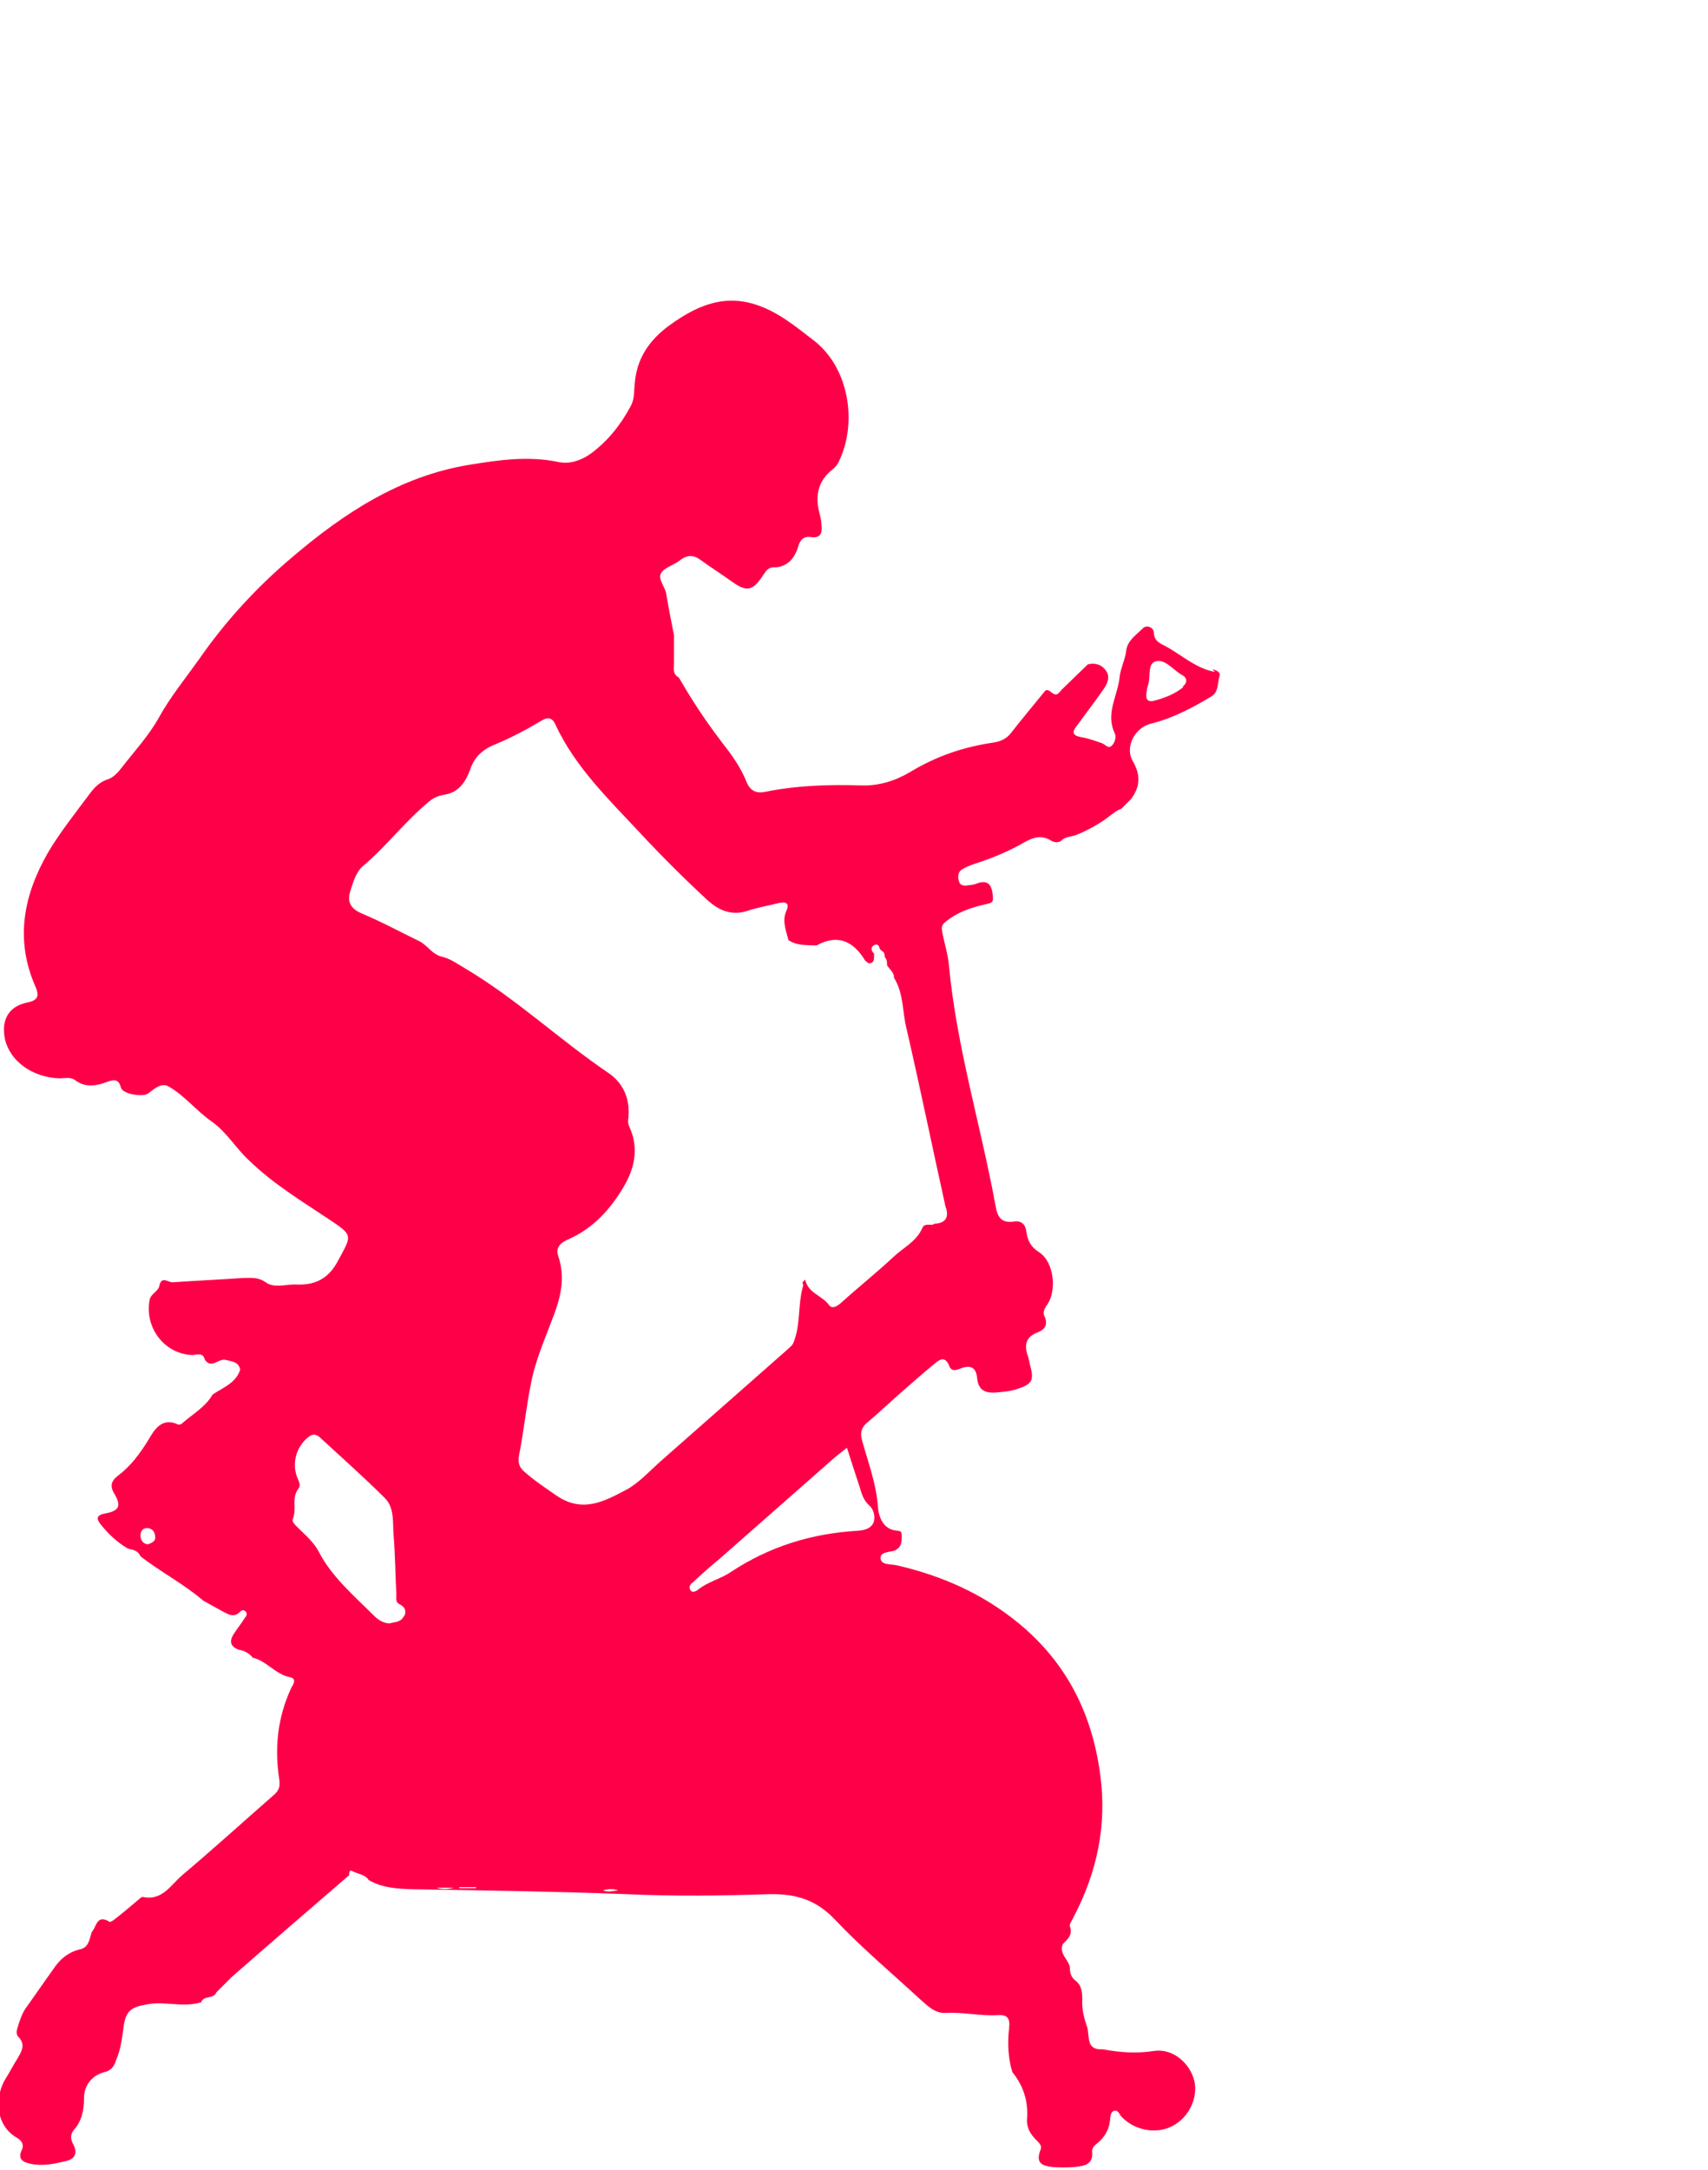 <?xml version="1.0" encoding="UTF-8"?>
<svg id="iStock-1830557316_Image" data-name="iStock-1830557316 Image" xmlns="http://www.w3.org/2000/svg" version="1.1" viewBox="0 0 315 400">
  <defs>
    <style>
      .cls-1 {
        fill: #fe0047;
        stroke-width: 0px;
      }
    </style>
  </defs>
  <path class="cls-1" d="M35.6,249.9c0,0,.2.1.4.1h-.4Z"/>
  <path class="cls-1" d="M224.2,123.9c-3.6-.6-6.3-3.2-9.3-4.8-1-.5-2-.9-2.1-2.4,0-1.1-1.4-1.6-2.1-.8-1.2,1.2-2.8,2.2-3,4.1-.2,1.6-1,3.1-1.2,4.7-.3,3.5-2.7,6.8-.9,10.5.3.7,0,1.8-.6,2.3-.6.6-1.2-.3-1.8-.5-1.2-.4-2.5-.9-3.8-1.1-1.7-.3-1.7-1-.8-2.1,1.6-2.2,3.3-4.4,4.9-6.7.7-1,1.3-2.3.5-3.4-.7-1.1-2-1.6-3.4-1.2-1.1,1.1-2.2,2.1-3.3,3.2h0c-.6.6-1.3,1.2-1.9,1.9h0c-1,1.3-1.7-.8-2.6-.3h0c-2.1,2.6-4.3,5.2-6.4,7.9-.8,1-1.9,1.5-3.2,1.7-5.5.8-10.5,2.5-15.3,5.4-2.7,1.6-5.7,2.6-9,2.5-6-.2-12,0-17.9,1.2-1.6.3-2.7-.3-3.3-1.8-1.1-2.8-2.8-5.1-4.6-7.4-2.9-3.8-5.5-7.7-7.9-11.9-1.2-.6-.9-1.7-.9-2.6v-5.2c-.5-2.5-1-5-1.4-7.5-.2-1.4-1.6-2.8-1-3.9s2.4-1.5,3.5-2.4c1.4-1.1,2.6-1,3.9,0,1.8,1.3,3.7,2.5,5.5,3.8,2.9,2.1,4,1.9,5.9-1,.5-.7.9-1.5,1.9-1.5,2.6,0,3.9-1.6,4.6-3.8.3-1.1.9-2,2.3-1.8,1.8.3,2.2-.7,2-2.2,0-.8-.2-1.5-.4-2.3-.8-3.2-.2-5.9,2.5-8,.4-.3.8-.8,1-1.2,3.6-7.1,2.1-17.5-4.6-22.6-3.4-2.6-6.6-5.3-10.8-6.6-6.1-1.9-11.1.5-15.9,4-3.5,2.6-5.8,5.9-6.2,10.3-.2,1.5,0,3.1-.8,4.5-1.8,3.4-4.2,6.4-7.3,8.7-1.7,1.2-3.7,2-5.9,1.6-5.6-1.2-11.1-.4-16.6.5-12.8,2.1-23.2,9-32.7,17.1-6.5,5.5-12.3,11.8-17.2,18.9-2.5,3.5-5.2,6.8-7.3,10.6-1.9,3.4-4.6,6.3-7,9.4-.7.9-1.5,1.7-2.5,2-1.5.5-2.5,1.6-3.3,2.7-2.6,3.5-5.4,7-7.6,10.7-4.5,7.8-6.2,16-2.4,24.7.7,1.6.7,2.6-1.4,3-3.5.7-4.9,3.2-4.2,6.7.9,4.1,5,7.1,10,7.3,1,0,2.1-.3,2.9.3,2,1.5,4,1.1,6.1.3,1.1-.4,2-.5,2.4,1.1.3,1.2,4,1.8,5,1.1,1.1-.8,2.4-2.1,3.8-1.3,3,1.7,5.1,4.5,8,6.5,2.7,1.9,4.4,4.9,6.8,7.1,4.4,4.3,9.7,7.5,14.8,10.9,4.5,3,4.2,2.9,1.6,7.7-1.8,3.4-4.4,4.5-7.9,4.3-1.8,0-3.9.7-5.4-.4-1.4-1-2.7-.8-4.1-.8-4.4.3-8.7.5-13.1.8-.8,0-2-1.2-2.4.6-.2,1.1-1.5,1.4-1.8,2.6-1,5.1,2.7,10,7.8,10.2.9,0,2-.6,2.4.9h0c1.2,1.7,2.5-.3,3.8,0h0c1.1.3,2.4.3,2.7,1.8-.8,2.5-3.2,3.3-5.1,4.6-1.3,2.3-3.7,3.6-5.6,5.3-.2.2-.6.3-.8.2-3-1.4-4.4,1.1-5.4,2.8-1.6,2.6-3.3,4.9-5.7,6.7-1.3,1-1.4,2-.6,3.3,1.3,2.2.9,3.1-1.6,3.6-1.8.3-1.8,1-.8,2.2,1.4,1.7,3,3.2,4.9,4.3,1,.2,1.9.4,2.3,1.4h0c3.7,2.9,8,5.1,11.6,8.2,1.3.7,2.5,1.4,3.8,2.1,1,.5,1.9,1,2.9,0,.3-.3.6-.5,1-.2s.4.8,0,1.2c-.7,1.1-1.5,2.1-2.2,3.2h0c-.7,1.2-.5,2.1.9,2.7,1.1.2,2,.6,2.7,1.5h0c2.6.6,4.2,3.1,6.9,3.6,1.3.3.6,1.3.2,2-2.5,5.4-3.1,11-2.2,16.8.2,1.3,0,2.1-1.1,3-5.6,4.9-11.1,9.9-16.8,14.7-2.1,1.8-3.7,4.8-7.3,4-.3,0-.7.5-1.1.8-1.3,1.1-2.6,2.2-3.9,3.2-.3.3-1,.7-1.1.6-2.4-1.5-2.4,1-3.3,1.9-.4,1.3-.5,2.9-2.3,3.2-1.9.5-3.3,1.6-4.4,3.1-1.8,2.5-3.5,5-5.3,7.5-.8,1.1-1.2,2.3-1.6,3.6-.2.6-.4,1.3,0,1.8,1.6,1.6.6,2.9-.2,4.3-.7,1.1-1.3,2.3-2,3.4-2.1,3.3-2.1,8.6,2,11,.9.5,1.4,1.3.9,2.3-.8,1.7.3,2.2,1.6,2.5,2.3.5,4.4,0,6.6-.5,1.6-.4,2.1-1.4,1.4-2.9-.5-.9-.8-1.8,0-2.8,1.5-1.7,1.9-3.7,1.9-6s1.6-4.2,3.8-4.7c1.2-.3,1.8-1.1,2.1-2.2.9-2,1.1-4.1,1.4-6.2.4-3,1.5-3.6,4.4-4.1,3.2-.6,6.4.6,9.6-.3,0,0,.2,0,.3-.1.5-1.3,2.3-.5,2.8-1.8h0c.9-.9,1.9-1.9,2.8-2.8h0c7.2-6.3,14.5-12.6,21.7-18.8,0-.4,0-1,.5-.8,1,.6,2.4.6,3.1,1.7h0c2.6,1.5,5.4,1.6,8.2,1.7,13.1.2,26.3.4,39.4.9,8.7.4,17.4.3,26.1,0,4.9-.1,8.7.9,12.3,4.7,4.8,5.1,10.3,9.7,15.5,14.5,1.4,1.2,2.8,2.8,4.9,2.7,3.2-.2,6.4.6,9.7.4,1.8-.1,2.2.7,2,2.4-.3,2.7-.2,5.5.6,8.1,2.1,2.6,3,5.5,2.7,8.9h0c0,1.4.6,2.5,1.6,3.5s1.2,1.3.8,2.2c-.8,2.3.6,2.7,2.3,2.9,1.4.1,2.8.1,4.1,0,1.7-.2,3.5-.4,3.2-2.9,0-.7.5-1.1,1-1.5,1.3-1.1,2.1-2.4,2.3-4.1.1-.7,0-1.7.9-1.9.7-.1.9.9,1.4,1.3,2.4,2.4,6.4,3.1,9.3,1.5,3-1.6,4.6-5.1,4-8.1-.7-3.3-3.9-6.2-7.4-5.7-3.3.5-6.3.3-9.5-.3h0c-3.2.2-2.4-2.4-2.9-4.1-.6-1.7-1-3.3-.9-5.1,0-1.3-.1-2.6-1.3-3.5-.8-.6-1-1.5-1-2.5h0c-.3-1.4-2-2.4-1.3-4.2.9-.9,1.9-1.7,1.3-3.3-.1-.4.4-1,.6-1.5,4.4-8.3,6.3-17.1,5-26.5-1.5-11.2-6.2-20.6-15.1-27.9-6.6-5.4-14.1-8.7-22.3-10.6-1.1-.3-3,0-3.1-1.3s1.8-1.1,2.7-1.5c1-.5,1.2-1.3,1.2-2.3s0-1.2-.7-1.3c-2.9-.1-3.6-2.9-3.7-4.5-.3-4.2-1.8-8.1-2.9-12.1-.4-1.3-.2-2.4.9-3.3,1.9-1.6,3.7-3.3,5.5-4.9,2.2-1.9,4.4-3.9,6.6-5.7,1-.8,2.2-2.1,3.1.2.4,1,1.3.7,2,.4,1.8-.7,2.9-.3,3.1,1.7.2,2.3,1.5,2.9,3.6,2.7,1.2-.1,2.3-.2,3.4-.5,3.2-1,3.6-1.6,2.7-4.8-.1-.5-.2-1.1-.4-1.6-.6-1.8-.3-3.3,1.7-4.1,1.4-.5,2.2-1.4,1.4-3.1-.3-.6,0-1.3.4-1.9,2-2.6,1.4-8-1.3-9.8-1.6-1-2.2-2.2-2.4-3.8-.2-1.4-.9-2.1-2.3-1.9-2.2.3-3-.6-3.4-2.9-2.7-14.8-7.2-29.3-8.6-44.4-.2-2-.8-3.9-1.2-5.9-.1-.7-.3-1.3.4-1.9,2.2-1.9,4.9-2.8,7.6-3.4,1.3-.3,1.4-.4,1.3-1.6-.2-2-.9-3-3-2.2-.4.2-.9.2-1.4.3-.7.1-1.5.2-1.8-.6s-.3-1.8.5-2.3,1.6-.8,2.5-1.1c2.8-.9,5.5-2,8.1-3.4,1.9-1.1,3.7-2.2,5.9-.8.5.3,1.3.4,1.8,0,.9-.9,2.1-.7,3.1-1.2,1.9-.8,3.9-1.9,5.5-3.1s1.5-1.2,2.5-1.6l1.8-1.8c1.7-2.3,1.8-4.4.3-7s.4-6.2,3.4-6.9c4-1,7.6-2.9,11.1-5,1.4-.9,1.1-2.4,1.5-3.7.3-.8-.7-1.2-1.3-1.3l.5.5ZM27.4,284.7c-.9,0-1.4-.6-1.5-1.5,0-.8.3-1.4,1.1-1.5.9,0,1.5.5,1.6,1.4.2,1-.5,1.3-1.3,1.6h0ZM74.5,297.9c-.5,1.2-1.7,1.1-2.7,1.4-1.3-.1-2.2-.8-3-1.6-3.6-3.6-7.6-7-10-11.6-.9-1.8-2.6-3.2-4-4.6-.5-.5-1-1-.8-1.5.8-1.8-.3-3.8,1-5.5.4-.6.3-1,0-1.7-1.3-2.7-.5-6,1.9-7.9.8-.6,1.3-.5,2,0,4.1,3.8,8.2,7.4,12.1,11.3,1.8,1.8,1.4,4.6,1.6,7,.3,3.6.3,7.2.5,10.8,0,.6-.2,1.3.5,1.7,1,.5,1.4,1.1,1,2.2h-.1ZM80.5,348h3.2c-1.4.4-2.3.3-3.2,0ZM84.7,348.1v-.2h3.1v.2h-3.1ZM111.2,348.5c1.1-.3,2-.3,2.8,0-1,.1-1.8.4-2.8,0ZM160.3,277.5c.8.7,1.2,2.1.8,3.2-.5,1.1-1.6,1.4-2.9,1.5-8.5.5-16.3,2.9-23.4,7.6-1.9,1.3-4.3,1.8-6.1,3.3-.4.3-1.1.6-1.4,0-.3-.5,0-1.1.5-1.4,1.6-1.5,3.3-3,5-4.4,6.9-6.1,13.9-12.2,20.8-18.3.8-.7,1.6-1.3,2.6-2.1.7,2.2,1.5,4.7,2.3,7.1.4,1.3.7,2.6,1.9,3.6h-.1ZM171.9,225.8c-.7,0-1.5-.2-1.8.6-1.1,2.5-3.5,3.6-5.3,5.3-3.1,2.9-6.5,5.6-9.7,8.5-.7.6-1.6,1.2-2.2.4-1.3-1.8-3.9-2.2-4.4-4.7h0l-.5.5c0,.2.2.5.1.7-1,3.5-.4,7.2-1.8,10.5-.2.5-.8.9-1.2,1.3-7.8,6.9-15.7,13.8-23.5,20.7-2,1.8-3.9,3.9-6.2,5.1-4,2.1-8,4.3-12.8,1-2-1.4-4-2.7-5.8-4.3-1-.8-1.3-1.7-1.1-3,.9-4.4,1.3-8.8,2.2-13.2.8-4.4,2.7-8.6,4.3-12.9,1.3-3.5,2-6.9.8-10.6-.7-1.9.6-2.7,2-3.3,4.4-2,7.5-5.4,9.9-9.4,2.1-3.5,3-7.2,1.2-11.2-.3-.6-.3-1.2-.2-1.8.3-3.4-.9-6.3-3.7-8.2-9-6.1-16.9-13.6-26.3-19.2-1.4-.8-2.7-1.8-4.3-2.2-1.9-.4-2.7-2.1-4.3-2.9-3.5-1.7-7-3.6-10.6-5.1-2.1-.9-2.7-2.2-2.1-4.1.5-1.6,1.1-3.6,2.3-4.6,4.4-3.7,7.8-8.3,12.2-11.9.8-.7,1.7-1.1,2.9-1.3,2.6-.4,3.9-2.4,4.7-4.6.8-2.4,2.4-3.8,4.7-4.7,2.9-1.2,5.7-2.7,8.4-4.3,1.1-.7,2-.7,2.6.6,3.6,7.8,9.7,13.7,15.5,19.9,3.9,4.2,8,8.3,12.2,12.2,2.1,2,4.6,3.4,7.8,2.3,1.8-.6,3.7-.9,5.6-1.4,1.4-.3,2.2-.1,1.5,1.5-.8,1.8,0,3.6.4,5.3,1.6,1.1,3.4.9,5.2,1,3.8-2.1,6.7-.9,8.9,2.7.1.2.5.4.7.6,1,0,1-.7,1-1.4v-.4c-.5-.5-.7-1-.1-1.5.5-.3,1-.2,1.1.5.1.2.3.4.4.5h0c.6.2.5.8.6,1.2.4.4.4.9.4,1.5.5.7,1.3,1.3,1.3,2.3,1.8,2.9,1.5,6.3,2.3,9.4,2.5,10.8,4.7,21.6,7.1,32.4,0,.2.1.4.2.7.5,1.7-.2,2.7-2.1,2.8l-.5.2ZM218.2,126.7c-1.6,1.3-3.5,2-5.4,2.5-.9.2-1.7,0-1.3-1.8,0,0,0-.5.2-1,.6-1.5-.2-4.1,1.5-4.5,1.8-.4,3.2,1.7,4.9,2.6.9.5.9,1.4,0,2.1h.1Z"/>
</svg>